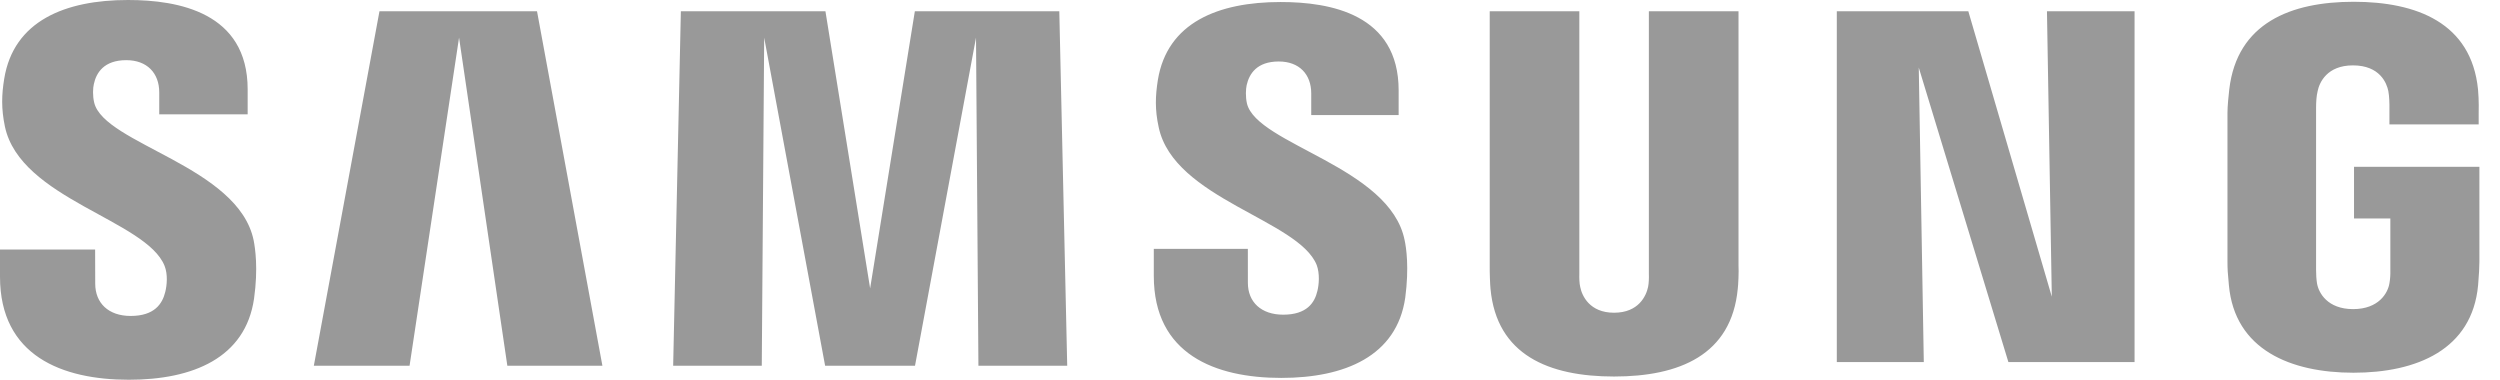 <svg width="79" height="12" viewBox="0 0 79 12" fill="none" xmlns="http://www.w3.org/2000/svg">
<g clip-path="url(#clip0_448_1041)">
<path d="M74.387 5.271V6.904H75.535V8.525C75.539 8.67 75.53 8.826 75.506 8.951C75.46 9.253 75.173 9.768 74.358 9.768C73.548 9.768 73.266 9.253 73.217 8.951C73.197 8.826 73.188 8.67 73.188 8.525V3.406C73.188 3.225 73.2 3.027 73.238 2.877C73.294 2.604 73.536 2.066 74.352 2.066C75.209 2.066 75.422 2.633 75.471 2.877C75.504 3.038 75.506 3.309 75.506 3.309V3.93H78.326V3.563C78.326 3.563 78.339 3.179 78.305 2.822C78.093 0.721 76.362 0.056 74.377 0.056C72.388 0.056 70.692 0.727 70.445 2.822C70.423 3.013 70.388 3.358 70.388 3.563V8.272C70.388 8.477 70.395 8.636 70.433 9.011C70.617 11.054 72.388 11.778 74.369 11.778C76.362 11.778 78.121 11.054 78.308 9.011C78.341 8.636 78.344 8.477 78.349 8.272V5.271H74.387ZM54.937 0.357H52.104V8.643C52.109 8.788 52.104 8.95 52.079 9.069C52.02 9.347 51.784 9.882 51.003 9.882C50.232 9.882 49.99 9.347 49.935 9.069C49.907 8.95 49.903 8.788 49.907 8.643V0.357H47.075V8.386C47.071 8.593 47.087 9.016 47.1 9.127C47.295 11.219 48.944 11.898 51.003 11.898C53.066 11.898 54.714 11.219 54.913 9.127C54.929 9.016 54.949 8.593 54.937 8.386V0.357ZM28.909 0.357L27.496 9.112L26.084 0.357H21.515L21.272 11.558H24.072L24.148 1.189L26.074 11.558H28.914L30.842 1.189L30.918 11.558H33.724L33.474 0.357H28.909ZM11.991 0.357L9.917 11.558H12.942L14.506 1.189L16.032 11.558H19.036L16.97 0.357H11.991ZM64.837 9.375L62.199 0.357H58.043V11.441H60.792L60.633 2.135L63.465 11.441H67.452V0.357H64.684L64.837 9.375ZM39.404 3.272C39.354 3.051 39.368 2.816 39.394 2.693C39.474 2.334 39.715 1.943 40.409 1.943C41.056 1.943 41.435 2.347 41.435 2.952V3.637H44.197V2.856C44.197 0.443 42.033 0.064 40.466 0.064C38.494 0.064 36.882 0.714 36.588 2.53C36.51 3.024 36.491 3.463 36.615 4.023C37.094 6.287 41.036 6.944 41.608 8.375C41.709 8.647 41.68 8.993 41.629 9.196C41.543 9.569 41.293 9.944 40.549 9.944C39.852 9.944 39.433 9.543 39.433 8.939L39.432 7.864H36.46V8.719C36.46 11.195 38.399 11.942 40.488 11.942C42.488 11.942 44.14 11.258 44.406 9.405C44.532 8.448 44.437 7.824 44.386 7.589C43.923 5.267 39.722 4.568 39.404 3.272ZM2.977 3.245C2.923 3.019 2.936 2.78 2.966 2.656C3.042 2.299 3.285 1.901 3.991 1.901C4.646 1.901 5.032 2.309 5.032 2.919V3.612H7.826V2.825C7.826 0.389 5.629 0 4.045 0C2.056 0 0.43 0.661 0.133 2.49C0.051 2.992 0.037 3.433 0.155 3.999C0.64 6.289 4.621 6.951 5.2 8.4C5.308 8.67 5.275 9.016 5.222 9.227C5.13 9.604 4.877 9.984 4.128 9.984C3.428 9.984 3.009 9.577 3.009 8.964L3.006 7.886H0V8.743C0 11.247 1.967 12 4.072 12C6.095 12 7.757 11.311 8.028 9.436C8.163 8.47 8.062 7.841 8.017 7.603C7.544 5.252 3.296 4.556 2.977 3.245Z" fill="#999999"/>
</g>
<defs>
<clipPath id="clip0_448_1041">
<rect width="78.514" height="12" fill="white"/>
</clipPath>
</defs>
</svg>
